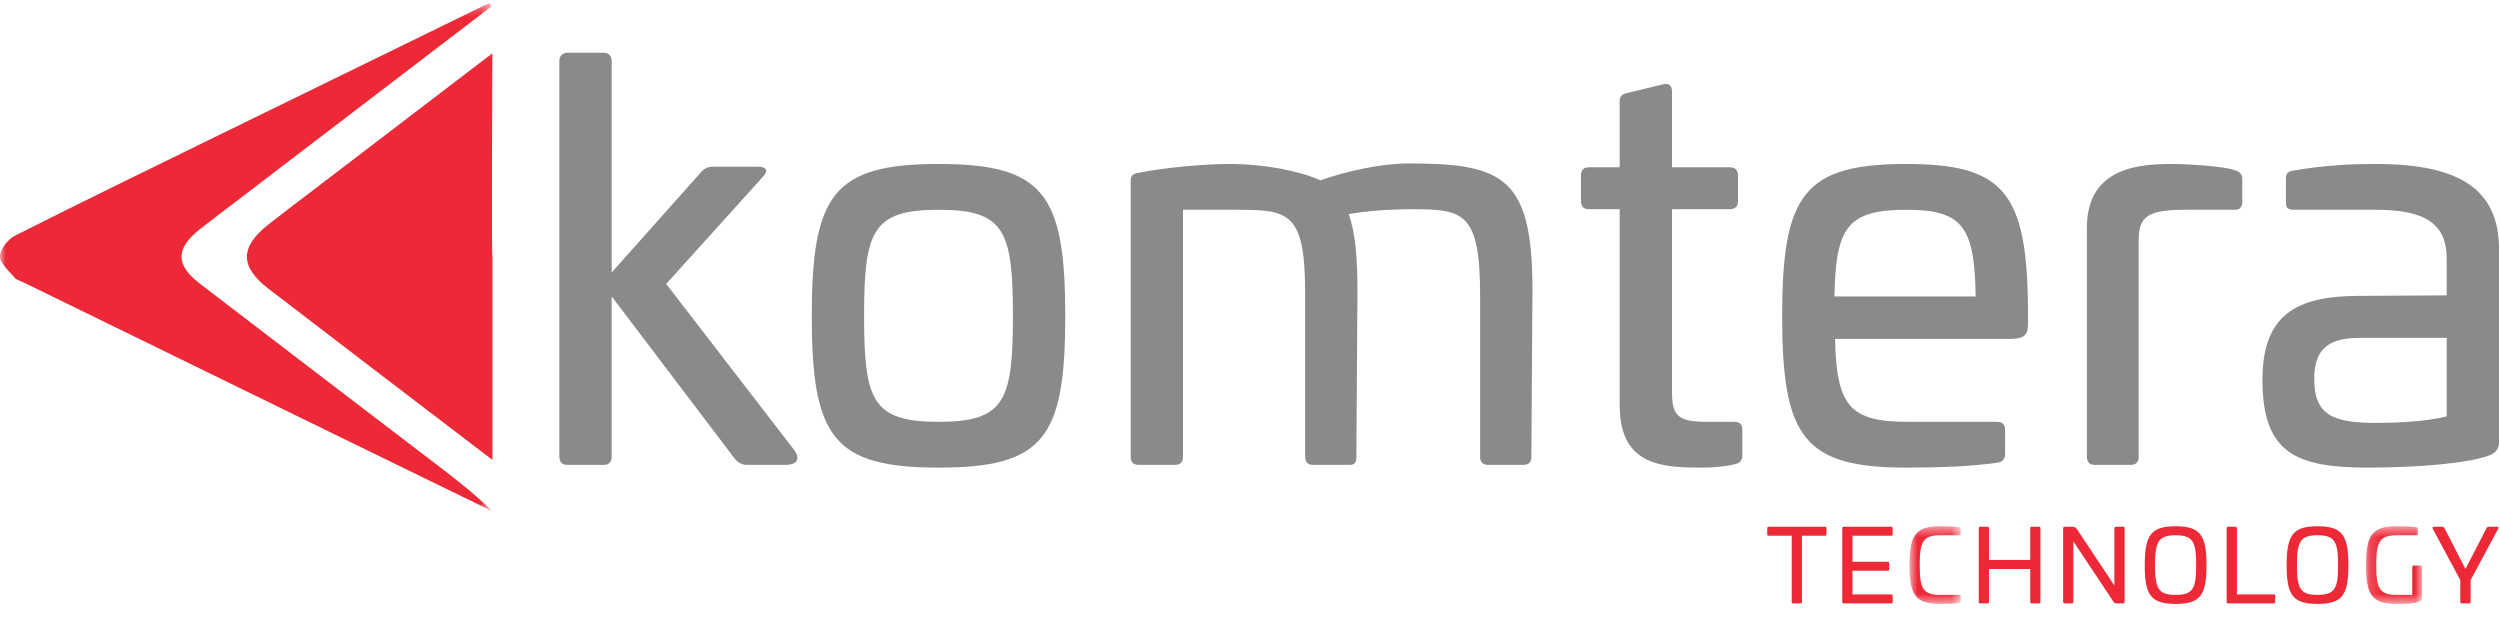 <svg width="221" height="55" viewBox="0 0 221 55" fill="none" xmlns="http://www.w3.org/2000/svg">
<path fill-rule="evenodd" clip-rule="evenodd" d="M53.35 4.664C53.832 4.664 54.073 4.953 54.073 5.435V24.085L61.976 15.217C62.217 14.928 62.554 14.735 62.988 14.735H66.988C67.856 14.735 67.904 15.169 67.422 15.651L58.892 25.097L70.217 39.795C70.651 40.373 70.699 41.096 69.398 41.096H66.024C65.542 41.096 65.205 40.855 64.964 40.566L54.073 26.205V40.325C54.073 40.855 53.832 41.096 53.35 41.096H50.169C49.687 41.096 49.446 40.855 49.446 40.325V5.435C49.446 4.953 49.687 4.664 50.169 4.664H53.35Z" fill="#8A8A8D"/>
<path fill-rule="evenodd" clip-rule="evenodd" d="M76.386 27.94C76.386 35.409 77.109 37.289 82.988 37.289C88.82 37.289 89.542 35.409 89.542 27.94C89.542 20.422 88.82 18.543 82.988 18.543C77.109 18.543 76.386 20.422 76.386 27.94ZM94.169 27.94C94.169 38.687 92.289 41.337 82.988 41.337C73.688 41.337 71.76 38.687 71.76 27.94C71.76 17.193 73.688 14.495 82.988 14.495C92.289 14.495 94.169 17.193 94.169 27.94Z" fill="#8A8A8D"/>
<path fill-rule="evenodd" clip-rule="evenodd" d="M135.469 25.579L135.373 40.374C135.373 40.856 135.132 41.096 134.65 41.096H131.565C131.084 41.096 130.842 40.856 130.842 40.374V26.157C130.842 18.784 129.397 18.495 124.867 18.495C122.891 18.495 120.819 18.639 119.229 18.928C119.807 20.567 120 22.687 120 25.771L119.903 40.374C119.903 40.952 119.711 41.096 119.277 41.096H116.096C115.614 41.096 115.373 40.856 115.373 40.374V25.868C115.373 18.784 113.928 18.543 109.398 18.543H104.578V40.374C104.578 40.856 104.337 41.096 103.856 41.096H100.675C100.193 41.096 99.952 40.856 99.952 40.374V16.037C99.952 15.459 100.193 15.362 100.675 15.266C103.181 14.784 106.506 14.495 108.723 14.495C111.759 14.495 114.939 15.121 116.723 15.941C119.181 15.073 122.265 14.447 124.481 14.447C132.819 14.447 135.469 15.603 135.469 25.579Z" fill="#8A8A8D"/>
<path fill-rule="evenodd" clip-rule="evenodd" d="M146.988 7.459C147.517 7.314 147.807 7.555 147.807 8.085V14.784H152.867C153.397 14.784 153.638 15.025 153.638 15.507V17.772C153.638 18.254 153.397 18.495 152.867 18.495H147.807V34.687C147.807 36.807 148.385 37.289 150.94 37.289H153.253C153.782 37.289 154.024 37.482 154.024 37.964V40.277C154.024 40.711 153.782 40.952 153.301 41.048C152.337 41.289 151.035 41.337 150.602 41.337C147.132 41.337 143.18 41.289 143.18 35.843V18.495H140.482C140 18.495 139.759 18.254 139.759 17.772V15.507C139.759 15.025 140 14.784 140.482 14.784H143.18V9.001C143.18 8.519 143.373 8.326 143.807 8.23L146.988 7.459Z" fill="#8A8A8D"/>
<path fill-rule="evenodd" clip-rule="evenodd" d="M162.168 26.205H174.65C174.553 20.085 173.541 18.543 168.53 18.543C163.325 18.543 162.265 20.085 162.168 26.205ZM179.276 27.217V28.615C179.276 29.578 179.035 29.964 177.541 29.964H162.217C162.361 35.843 163.469 37.289 168.626 37.289H176.529C177.011 37.289 177.252 37.53 177.252 38.012V40.133C177.252 40.566 177.011 40.855 176.577 40.903C174.12 41.241 171.469 41.337 168.53 41.337C159.47 41.337 157.542 38.687 157.542 27.94C157.542 17.193 159.47 14.495 168.53 14.495C177.156 14.495 179.18 17.049 179.276 27.217Z" fill="#8A8A8D"/>
<path fill-rule="evenodd" clip-rule="evenodd" d="M197.493 15.025C197.975 15.17 198.216 15.362 198.216 15.844V17.869C198.216 18.35 197.927 18.591 197.445 18.543H193.252C189.927 18.543 189.06 19.073 189.06 21.242V40.374C189.06 40.856 188.818 41.096 188.337 41.096H185.205C184.723 41.096 184.481 40.856 184.481 40.374V20.133C184.481 14.688 189.3 14.495 192.096 14.495C193.252 14.495 196.529 14.688 197.493 15.025Z" fill="#8A8A8D"/>
<path fill-rule="evenodd" clip-rule="evenodd" d="M208.627 29.868C205.976 29.868 204.579 30.735 204.579 33.482C204.579 36.663 206.169 37.386 210.121 37.386C211.615 37.386 214.458 37.289 216.289 36.807V29.868H208.627ZM220.916 22.061V38.928C220.916 39.362 220.916 39.94 220 40.277C218.313 40.904 214.121 41.337 209.302 41.337C202.94 41.337 200.001 40.036 200.001 33.578C200.001 27.796 203.037 26.157 208.531 26.157L216.289 26.109V22.88C216.289 19.892 214.555 18.543 210.025 18.543H202.796C202.218 18.543 202.073 18.398 202.073 17.82V15.844C202.073 15.266 202.265 15.17 202.748 15.073C205.591 14.591 208.001 14.495 210.025 14.495C217.542 14.495 220.916 16.808 220.916 22.061Z" fill="#8A8A8D"/>
<path fill-rule="evenodd" clip-rule="evenodd" d="M161.325 46.564C161.414 46.564 161.459 46.609 161.459 46.698V47.226C161.459 47.316 161.414 47.361 161.325 47.361H159.292V53.207C159.292 53.297 159.248 53.341 159.158 53.341H158.522C158.433 53.341 158.388 53.297 158.388 53.207V47.361H156.356C156.267 47.361 156.222 47.316 156.222 47.226V46.698C156.222 46.609 156.267 46.564 156.356 46.564H161.325Z" fill="#ED2938"/>
<path fill-rule="evenodd" clip-rule="evenodd" d="M167.179 46.564C167.268 46.564 167.313 46.609 167.313 46.698V47.226C167.313 47.316 167.268 47.361 167.179 47.361H163.759V49.662H166.874C166.964 49.662 167.009 49.706 167.009 49.796V50.315C167.009 50.405 166.964 50.45 166.874 50.45H163.759V52.544H167.179C167.268 52.544 167.313 52.589 167.313 52.679V53.207C167.313 53.297 167.268 53.341 167.179 53.341H162.989C162.899 53.341 162.854 53.297 162.854 53.207V46.698C162.854 46.609 162.899 46.564 162.989 46.564H167.179Z" fill="#ED2938"/>
<mask id="mask0_2793_27977" style="mask-type:luminance" maskUnits="userSpaceOnUse" x="168" y="46" width="6" height="8">
<path d="M173.329 53.386H168.799V46.519H173.329V53.386Z" fill="white"/>
</mask>
<g mask="url(#mask0_2793_27977)">
<path fill-rule="evenodd" clip-rule="evenodd" d="M173.186 46.608C173.276 46.617 173.329 46.671 173.329 46.761V47.181C173.329 47.271 173.284 47.316 173.195 47.316H171.521C169.972 47.316 169.703 47.907 169.703 49.957C169.703 51.998 169.972 52.589 171.521 52.589H173.195C173.284 52.589 173.329 52.634 173.329 52.723V53.144C173.329 53.233 173.276 53.287 173.186 53.305C172.738 53.367 172.102 53.386 171.521 53.386C169.336 53.386 168.799 52.607 168.799 49.957C168.799 47.307 169.336 46.519 171.521 46.519C172.102 46.519 172.738 46.546 173.186 46.608Z" fill="#ED2938"/>
</g>
<path fill-rule="evenodd" clip-rule="evenodd" d="M180.241 46.564C180.33 46.564 180.375 46.609 180.375 46.707V53.207C180.375 53.297 180.33 53.341 180.241 53.341H179.605C179.515 53.341 179.471 53.297 179.471 53.207V50.297H175.827V53.207C175.827 53.297 175.782 53.341 175.693 53.341H175.057C174.968 53.341 174.923 53.297 174.923 53.207V46.707C174.923 46.609 174.968 46.564 175.057 46.564H175.693C175.782 46.564 175.827 46.609 175.827 46.707V49.5H179.471V46.707C179.471 46.609 179.515 46.564 179.605 46.564H180.241Z" fill="#ED2938"/>
<path fill-rule="evenodd" clip-rule="evenodd" d="M187.68 46.564C187.769 46.564 187.814 46.609 187.814 46.707V53.207C187.814 53.297 187.769 53.341 187.68 53.341H187.133C186.999 53.341 186.91 53.314 186.82 53.18L183.284 47.853V53.207C183.284 53.297 183.239 53.341 183.15 53.341H182.514C182.425 53.341 182.38 53.297 182.38 53.207V46.707C182.38 46.609 182.425 46.564 182.514 46.564H183.123C183.445 46.573 183.499 46.618 183.633 46.824L186.91 51.757V46.707C186.91 46.609 186.954 46.564 187.044 46.564H187.68Z" fill="#ED2938"/>
<path fill-rule="evenodd" clip-rule="evenodd" d="M190.508 49.966C190.508 52.007 190.777 52.589 192.326 52.589C193.874 52.589 194.143 52.007 194.143 49.966C194.143 47.916 193.874 47.316 192.326 47.316C190.777 47.316 190.508 47.916 190.508 49.966ZM195.056 49.966C195.056 52.607 194.51 53.386 192.326 53.386C190.141 53.386 189.595 52.607 189.595 49.966C189.595 47.316 190.141 46.519 192.326 46.519C194.51 46.519 195.056 47.316 195.056 49.966Z" fill="#ED2938"/>
<path fill-rule="evenodd" clip-rule="evenodd" d="M197.608 46.564C197.697 46.564 197.742 46.609 197.742 46.698V52.544H200.992C201.082 52.544 201.127 52.589 201.127 52.679V53.207C201.127 53.297 201.082 53.341 200.992 53.341H196.972C196.883 53.341 196.838 53.297 196.838 53.207V46.698C196.838 46.609 196.883 46.564 196.972 46.564H197.608Z" fill="#ED2938"/>
<path fill-rule="evenodd" clip-rule="evenodd" d="M203.051 49.966C203.051 52.007 203.32 52.589 204.868 52.589C206.417 52.589 206.686 52.007 206.686 49.966C206.686 47.916 206.417 47.316 204.868 47.316C203.32 47.316 203.051 47.916 203.051 49.966ZM207.599 49.966C207.599 52.607 207.053 53.386 204.868 53.386C202.684 53.386 202.138 52.607 202.138 49.966C202.138 47.316 202.684 46.519 204.868 46.519C207.053 46.519 207.599 47.316 207.599 49.966Z" fill="#ED2938"/>
<mask id="mask1_2793_27977" style="mask-type:luminance" maskUnits="userSpaceOnUse" x="209" y="46" width="6" height="8">
<path d="M214.098 53.386H209.156V46.519H214.098V53.386Z" fill="white"/>
</mask>
<g mask="url(#mask1_2793_27977)">
<path fill-rule="evenodd" clip-rule="evenodd" d="M213.597 46.608C213.686 46.617 213.74 46.671 213.74 46.761V47.181C213.74 47.271 213.696 47.316 213.606 47.316H211.878C210.329 47.316 210.061 47.916 210.061 49.966C210.061 52.007 210.329 52.589 211.878 52.589H213.239V50.136C213.239 50.046 213.283 49.992 213.373 49.992H213.964C214.053 49.992 214.098 50.046 214.098 50.136V52.804C214.098 52.902 214.089 52.938 214.071 52.983C213.883 53.386 212.666 53.386 211.878 53.386C209.693 53.386 209.156 52.616 209.156 49.966C209.156 47.307 209.693 46.519 211.878 46.519C212.424 46.519 213.149 46.546 213.597 46.608Z" fill="#ED2938"/>
</g>
<path fill-rule="evenodd" clip-rule="evenodd" d="M220.732 46.564C220.857 46.564 220.911 46.618 220.83 46.761L218.404 51.282V53.207C218.404 53.297 218.359 53.341 218.269 53.341H217.625C217.536 53.341 217.491 53.297 217.491 53.207V51.282L215.065 46.761C214.984 46.618 215.037 46.564 215.163 46.564H215.861C215.996 46.564 216.04 46.609 216.103 46.707L217.947 50.297L219.8 46.707C219.845 46.609 219.908 46.564 220.042 46.564H220.732Z" fill="#ED2938"/>
<path fill-rule="evenodd" clip-rule="evenodd" d="M43.522 4.714C38.29 8.71 33.057 12.704 27.825 16.7C26.462 17.742 25.089 18.769 23.741 19.831C21.209 21.826 21.176 23.562 23.728 25.521C30.318 30.581 36.925 35.618 43.531 40.659C43.529 34.702 43.534 28.744 43.534 22.786C43.457 22.786 43.495 12.435 43.522 4.714Z" fill="#ED2938"/>
<mask id="mask2_2793_27977" style="mask-type:luminance" maskUnits="userSpaceOnUse" x="0" y="0" width="44" height="46">
<path d="M0 45.203V0.279H21.767H43.534V45.203H0Z" fill="white"/>
</mask>
<g mask="url(#mask2_2793_27977)">
<path fill-rule="evenodd" clip-rule="evenodd" d="M21.086 17.643C19.941 18.519 18.786 19.382 17.654 20.274C15.527 21.951 15.499 23.409 17.643 25.055C24.551 30.359 31.48 35.633 38.402 40.919C40.162 42.263 41.918 43.613 43.534 45.203C39.151 43.066 34.766 40.931 30.382 38.791C20.95 34.185 11.516 29.577 2.085 24.968C1.816 24.836 1.474 24.761 1.297 24.549C0.794 23.948 -0.004 23.289 1.43263e-05 22.657C0.004 22.03 0.708 21.142 1.336 20.826C7.387 17.772 13.483 14.812 19.573 11.832C27.115 8.141 34.662 4.457 42.209 0.773C42.567 0.599 42.933 0.443 43.296 0.279C43.336 0.383 43.376 0.487 43.416 0.592C35.972 6.275 28.529 11.959 21.086 17.643Z" fill="#ED2938"/>
</g>
</svg>
